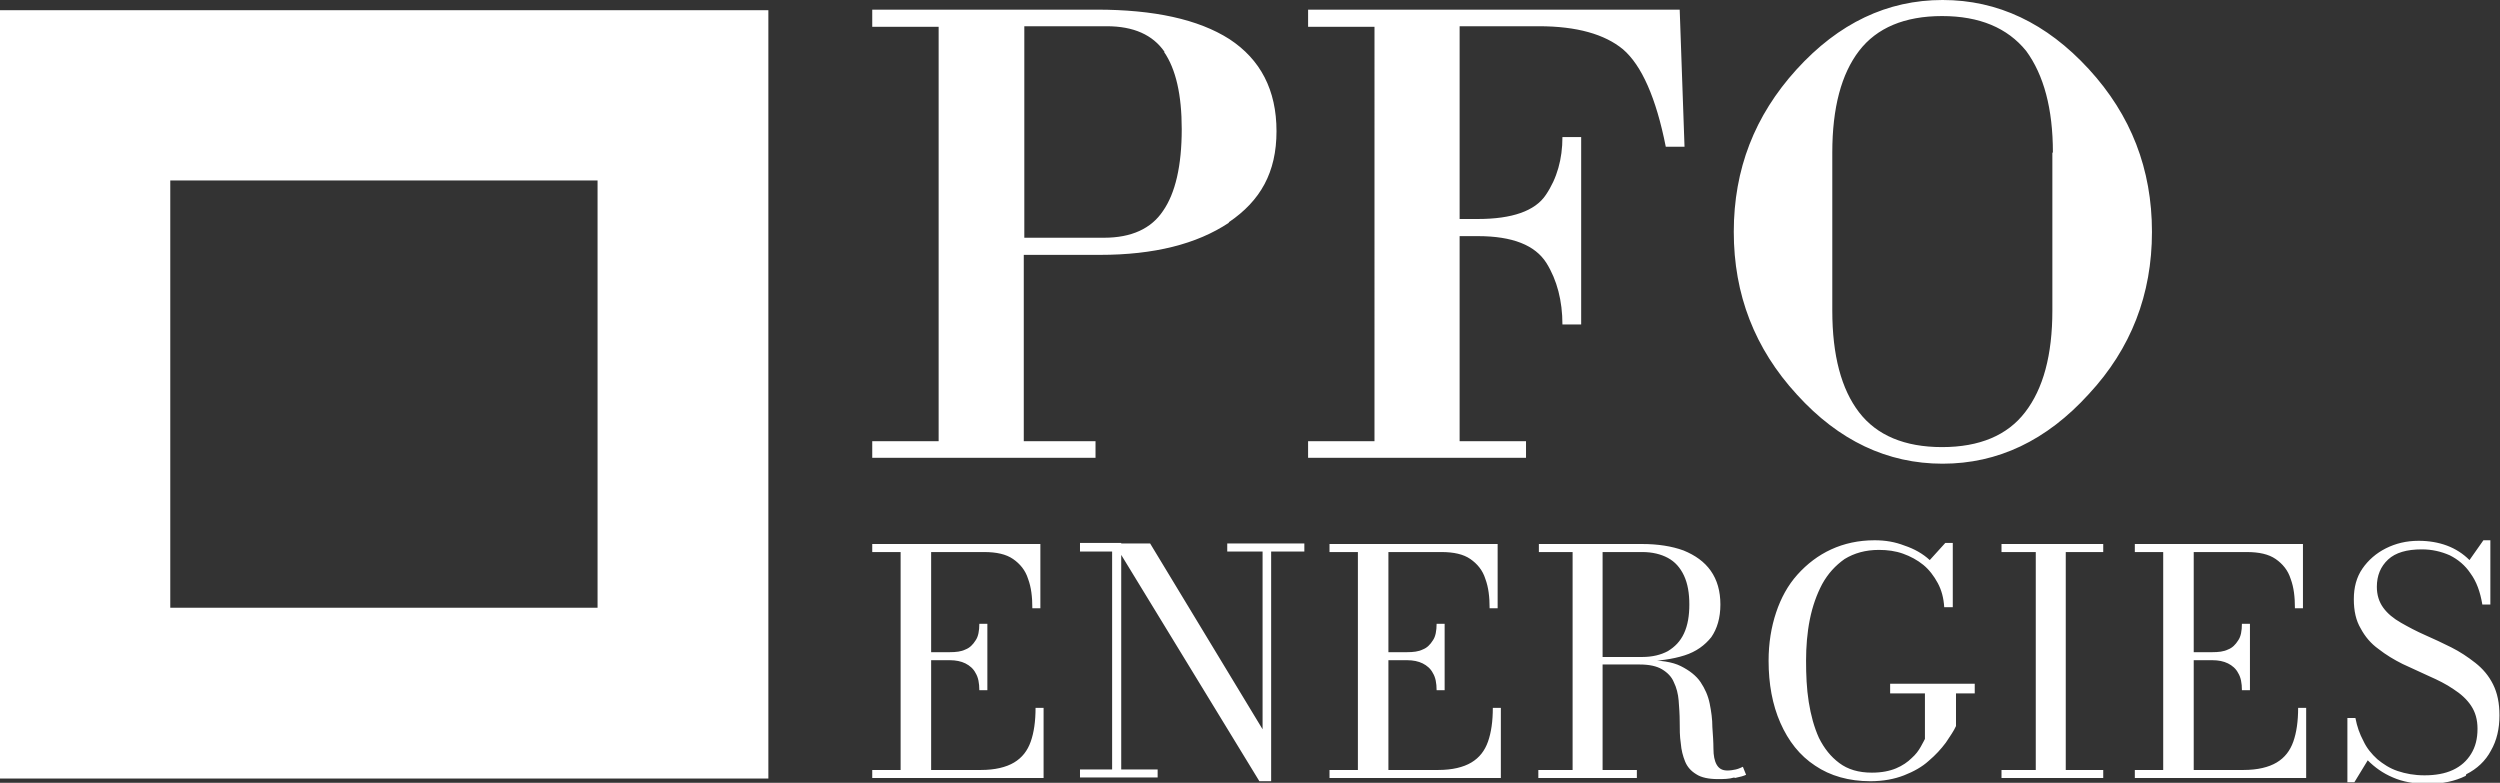 <svg xmlns="http://www.w3.org/2000/svg" id="Calque_2" viewBox="0 0 46.69 14.62"><rect x="0" y="0" width="46.69" height="14.62" fill="#333333" stroke="none"/><defs><style>.cls-1{fill:#fff;}</style></defs><g id="Calque_1-2"><path class="cls-1" d="M22.95,4.16c-.6.4-1.4.6-2.41.6h-1.42v3.48h1.34v.31h-4.17v-.31h1.24V.5h-1.24V.18h4.19c1.07,0,1.9.18,2.48.55.58.38.88.95.88,1.72s-.3,1.3-.89,1.7h0ZM21.75.97c-.22-.32-.58-.48-1.08-.48h-1.54v3.95h1.49c.51,0,.88-.17,1.1-.5.23-.33.35-.84.35-1.53,0-.64-.11-1.12-.33-1.44h0ZM31.11,2.74c-.18-.91-.45-1.52-.8-1.82-.34-.28-.86-.43-1.57-.43h-1.48v3.6h.34c.64,0,1.07-.15,1.27-.45.21-.31.31-.67.31-1.08h.35v3.5h-.35c0-.44-.1-.83-.3-1.15-.21-.33-.63-.5-1.28-.5h-.34v3.83h1.24v.31h-4.07v-.31h1.24V.5h-1.24V.18h6.94l.09,2.56h-.35ZM39.01,7.36c-.79.87-1.7,1.3-2.73,1.3s-1.94-.43-2.72-1.29c-.79-.86-1.18-1.87-1.18-3.04s.39-2.17,1.17-3.03c.79-.87,1.7-1.3,2.73-1.3s1.94.43,2.73,1.29c.79.86,1.18,1.87,1.18,3.04s-.39,2.18-1.18,3.03h0ZM38.34,2.85c0-.82-.17-1.45-.5-1.9-.35-.43-.87-.65-1.57-.65s-1.22.22-1.55.65c-.33.43-.5,1.06-.5,1.9v2.95c0,.84.17,1.47.5,1.9.33.43.85.65,1.55.65s1.22-.22,1.55-.65c.34-.44.51-1.07.51-1.9v-2.95h0Z"></path><path class="cls-1" d="M19.49,14.53v-1.31h-.15c0,.25-.03.46-.09.63-.06.17-.16.3-.31.39-.15.09-.36.14-.62.14h-.93v-4.07h.99c.23,0,.41.04.54.13.13.09.23.21.28.37.06.16.08.34.08.55h.15v-1.2h-3.14v.15h.53v4.07h-.53v.15h3.19ZM18.44,12.9v-1.25h-.15c0,.13-.02.24-.07.31-.05.08-.11.14-.19.17-.08.04-.18.05-.29.05h-.45v.15h.45c.11,0,.21.02.29.06.08.04.15.1.19.18.05.08.07.19.07.32h.15ZM20.17,10.15v.15h.6v4.07h-.6v.15h1.45v-.15h-.68v-4.23h-.77ZM22.92,10.15v.15h.66v3.32l-2.1-3.47h-.67l2.71,4.44h.22v-4.29h.62v-.15h-1.44ZM28.03,14.53v-1.31h-.15c0,.25-.03.46-.09.63-.06.17-.16.3-.31.39-.15.09-.36.14-.62.14h-.93v-4.07h.99c.23,0,.41.04.54.13.13.09.23.21.28.37.06.16.08.34.08.55h.15v-1.2h-3.14v.15h.53v4.07h-.53v.15h3.19ZM26.98,12.9v-1.25h-.15c0,.13-.02.24-.07.31-.05.08-.11.14-.19.17-.08.04-.18.05-.29.05h-.45v.15h.45c.11,0,.21.02.29.06.08.04.15.1.19.18.05.08.07.19.07.32h.15ZM30.66,12.35c.31,0,.58-.04.8-.11.22-.07.38-.19.5-.34.11-.16.17-.36.17-.61s-.06-.46-.18-.63c-.12-.17-.29-.29-.51-.38-.22-.08-.48-.12-.77-.12h-1.93v.15h1.93c.19,0,.35.04.48.11.13.07.23.18.3.33.07.15.1.33.1.54s-.03.39-.1.54c-.07.15-.17.25-.3.33-.13.07-.29.11-.48.11h-.88v.09h.88ZM30.57,14.53v-.15h-1.84v.15h1.84ZM29.93,14.45v-4.19h-.56v4.19h.56ZM32.4,14.53c.1-.02.17-.04.21-.06l-.06-.15s-.08.04-.13.05c-.05.01-.1.02-.16.02-.1,0-.16-.04-.2-.11-.04-.07-.06-.17-.06-.3,0-.12-.01-.26-.02-.4,0-.15-.02-.29-.05-.44-.03-.15-.09-.28-.17-.4-.08-.12-.21-.22-.37-.3-.16-.08-.38-.11-.66-.11h-.96v.08h.85c.18,0,.32.03.42.09.1.06.18.14.22.24.05.1.08.22.09.34.01.13.02.26.02.4,0,.14,0,.27.02.4.01.13.04.24.08.34.04.1.11.18.21.24.09.06.23.09.4.09.11,0,.21,0,.31-.03h0ZM35.33,12.95h.62v.85s-.04.08-.08.15c-.04.07-.09.14-.17.21-.07.07-.17.14-.29.19-.12.05-.27.08-.45.08-.25,0-.45-.06-.61-.18-.16-.12-.28-.27-.38-.47-.09-.2-.15-.42-.19-.67-.04-.25-.05-.51-.05-.77s.02-.52.07-.77c.05-.25.13-.47.23-.66.11-.2.25-.35.42-.47.18-.11.39-.17.64-.17.16,0,.31.02.45.07.14.05.27.12.38.21.11.09.2.21.27.34.07.13.11.28.12.45h.16v-1.2h-.14l-.29.32c-.13-.12-.29-.21-.47-.27-.18-.07-.36-.1-.56-.1-.3,0-.57.06-.81.17-.24.11-.45.27-.63.47-.18.2-.31.44-.4.71-.09.27-.14.57-.14.9,0,.43.07.82.22,1.16.15.34.36.61.65.8.28.19.63.29,1.03.29.24,0,.45-.04.63-.11.18-.07.34-.16.46-.27.13-.11.23-.22.32-.34.08-.12.15-.22.19-.31v-.61h.35v-.18h-1.58v.18h0ZM39.28,14.53v-.15h-.7v-4.07h.7v-.15h-1.9v.15h.64v4.07h-.64v.15h1.9ZM43.07,14.53v-1.31h-.15c0,.25-.03.46-.09.63-.06.17-.16.3-.31.39-.15.09-.36.14-.62.14h-.93v-4.07h.99c.23,0,.41.04.54.13.13.09.23.21.28.37.06.16.08.34.08.55h.15v-1.2h-3.14v.15h.53v4.07h-.53v.15h3.19ZM42.02,12.9v-1.25h-.15c0,.13-.02.24-.07.31-.05.08-.11.14-.19.17-.08.04-.18.05-.29.05h-.45v.15h.45c.11,0,.21.02.29.06.08.04.15.1.19.18.05.08.07.19.07.32h.15ZM46.06,14.46c.2-.1.36-.25.46-.44.11-.19.16-.41.16-.66,0-.23-.04-.42-.12-.58-.08-.16-.19-.29-.33-.4-.14-.11-.29-.21-.45-.29-.16-.08-.33-.16-.49-.23-.16-.07-.31-.15-.45-.23-.14-.08-.25-.17-.33-.28-.08-.11-.12-.24-.12-.39,0-.21.07-.38.21-.51.14-.13.35-.19.63-.19.19,0,.36.04.52.11.16.08.29.19.39.34.11.15.18.34.22.58h.15v-1.2h-.13l-.26.37c-.12-.12-.26-.21-.42-.27-.16-.06-.34-.09-.53-.09-.23,0-.43.05-.61.14-.18.09-.33.22-.44.38-.11.16-.16.35-.16.57s.04.4.13.55c.08.15.19.28.33.38.14.11.29.2.45.28.17.08.33.15.5.23.16.07.32.15.45.24.14.09.25.19.33.31.08.12.12.26.12.43,0,.19-.04.34-.12.47-.08.13-.19.23-.34.3-.15.07-.33.1-.53.1-.19,0-.35-.03-.5-.08-.15-.05-.27-.13-.38-.22-.11-.1-.2-.21-.26-.34-.07-.13-.12-.27-.15-.43h-.15v1.2h.13l.25-.41c.13.13.28.24.47.32.18.08.4.12.65.12.27,0,.51-.05.71-.15h0Z"></path><path class="cls-1" d="M14.35,14.53V3.37s0-3.18,0-3.18H0v11.17s0,3.18,0,3.18h14.35ZM11.17,11.35H3.18V3.37h7.98v7.98h0Z"></path></g></svg>